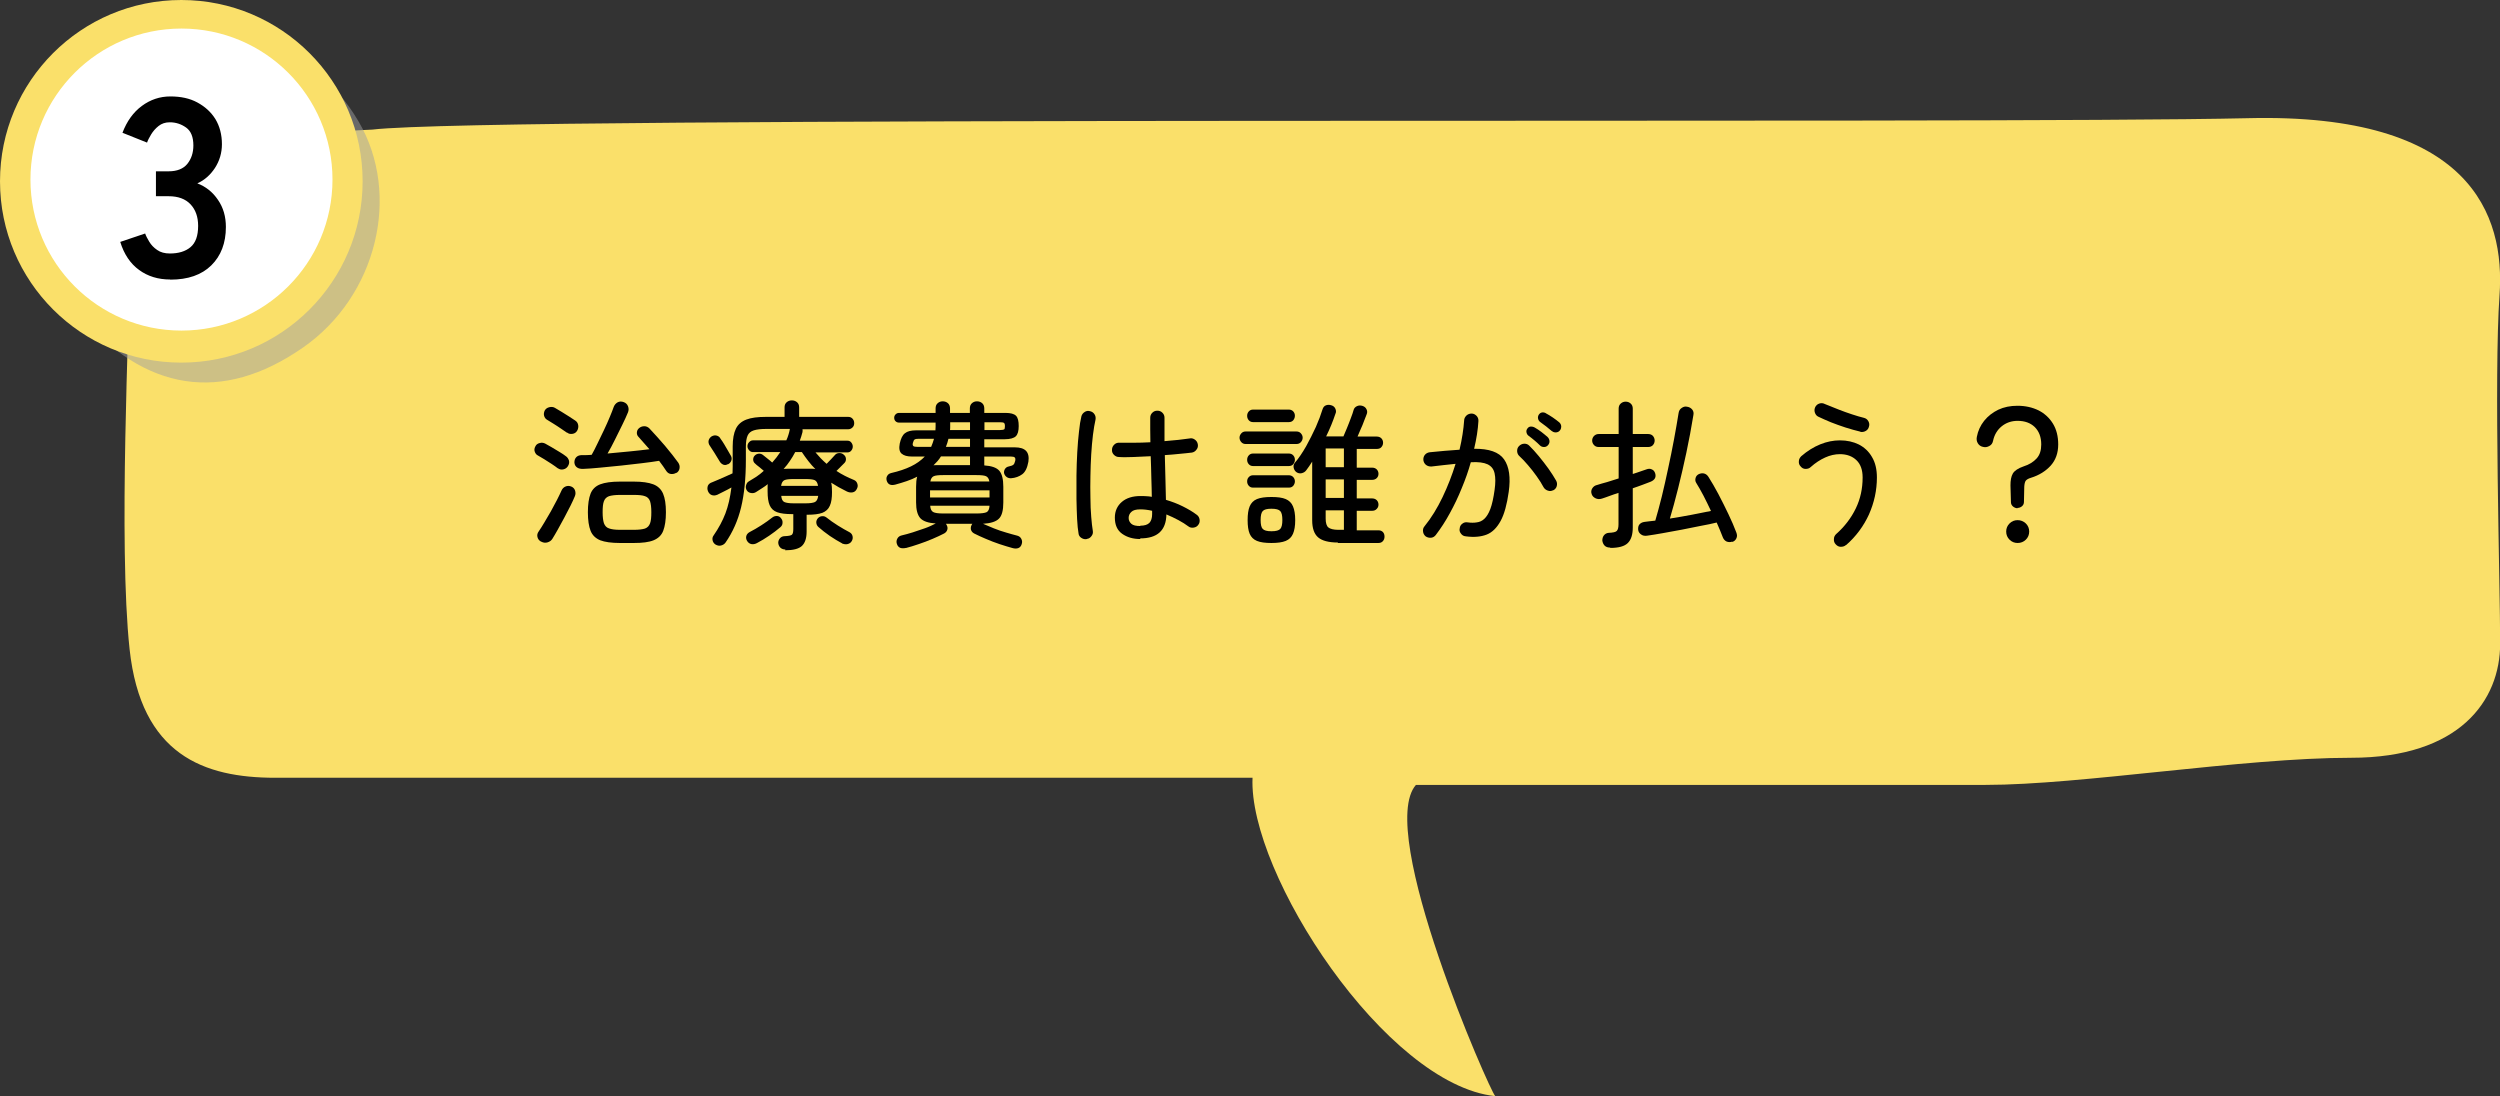 <svg xmlns="http://www.w3.org/2000/svg" id="_&#x30EC;&#x30A4;&#x30E4;&#x30FC;_2" data-name="&#x30EC;&#x30A4;&#x30E4;&#x30FC; 2" viewBox="0 0 157.6 69.1"><rect x="0" y="0" width="157.6" height="69.1" fill="#333333" stroke="none"/><defs><style> .cls-1 { fill: #fff; } .cls-2 { opacity: .5; } .cls-3 { fill: #a0a0a0; } .cls-4 { fill: #fae06a; } </style></defs><g id="_&#x30EC;&#x30A4;&#x30E4;&#x30FC;_1-2" data-name="&#x30EC;&#x30A4;&#x30E4;&#x30FC; 1"><g><path class="cls-4" d="m141.73,7.45c14.04-.34,16.2,6.12,15.84,11.16-.36,5.04.04,18.36.04,21.96s-2.56,7.2-9.4,7.2-17.01,1.71-23.04,1.71h-35.91c-2.56,2.92,4.68,19.35,5,19.62-6.89-.72-15.57-14.04-15.3-20.07H17.35c-4.5,0-8.46-1.44-9.18-8.1-.72-6.66,0-20.7,0-24.3s5.22-8.1,15.3-8.46c7.56-.9,101.94-.33,118.26-.72Z"></path><g class="cls-2"><path class="cls-3" d="m1.97,15.71c-.5-1.42-.43-2.86-.15-4.31,1.75-2.99,2.82-6.41,6.45-8.04,5.51-2.49,11.28-.89,14.33,4.29,2.72,4.63,1.15,11.03-3.5,14.26-5.12,3.56-9.97,2.77-14.17-2.13-1.11-1.29-1.6-2.99-2.96-4.07Z"></path></g><circle class="cls-4" cx="11.43" cy="11.43" r="11.43"></circle><circle class="cls-1" cx="11.44" cy="11.32" r="9.52"></circle><path d="m10.73,17.62c-.76,0-1.41-.2-1.96-.6-.55-.4-.95-.99-1.19-1.77l1.57-.53c.05.15.14.32.26.52s.28.37.5.52c.21.15.48.22.8.22.54,0,.98-.13,1.3-.4.32-.27.48-.71.48-1.34,0-.57-.16-1.02-.48-1.36-.32-.34-.78-.51-1.38-.51h-.8v-1.57h.8c.53,0,.93-.16,1.18-.47s.38-.7.38-1.16c0-.53-.15-.91-.46-1.13s-.65-.33-1.03-.33c-.28,0-.51.08-.7.23-.19.15-.35.33-.47.53-.12.2-.21.37-.26.52l-1.55-.62c.28-.73.68-1.29,1.22-1.69.54-.4,1.14-.6,1.8-.6s1.22.12,1.7.38.86.6,1.14,1.05c.27.45.41.98.41,1.58,0,.55-.15,1.05-.44,1.5-.29.44-.66.77-1.11.97.53.2.97.55,1.3,1.04.34.49.5,1.06.5,1.71,0,1.01-.31,1.82-.92,2.42-.61.6-1.47.9-2.58.9Z"></path><g><path d="m35.16,29.52c-.1-.08-.23-.17-.38-.27-.16-.1-.31-.2-.47-.3-.16-.1-.29-.17-.39-.23-.11-.05-.17-.14-.21-.25s-.02-.22.04-.33c.05-.11.14-.18.27-.21.13-.04.25-.02.36.04.1.05.23.13.39.22.16.1.33.2.5.3.17.1.3.19.39.26.11.07.17.17.21.29.03.12,0,.24-.07.35-.07.11-.16.17-.29.2s-.24,0-.34-.07Zm-1.06,4.62c-.12-.07-.19-.16-.22-.29-.03-.13,0-.24.08-.35.11-.16.23-.35.36-.57.13-.22.27-.45.41-.7.14-.25.26-.48.38-.71.12-.23.21-.43.29-.6.05-.11.13-.2.25-.25s.23-.05.36,0c.12.05.2.13.24.25.04.12.04.24-.01.36-.07.17-.16.37-.28.61s-.25.49-.39.75c-.14.26-.28.51-.41.75s-.25.43-.34.58c-.07.11-.17.18-.3.22-.13.04-.26.03-.39-.04Zm1.63-6.87c-.1-.07-.23-.16-.38-.26s-.31-.21-.46-.3c-.16-.1-.29-.18-.39-.24-.11-.06-.17-.15-.2-.26s-.01-.22.04-.33c.06-.11.16-.18.29-.21s.25-.02.35.04c.12.07.26.15.42.25.16.1.32.2.48.3.16.1.28.19.38.25.11.07.17.17.19.29.02.12,0,.24-.07.36-.07.11-.16.17-.29.19-.13.02-.24,0-.34-.08Zm6.91,2.53c-.11.07-.22.09-.34.08s-.22-.08-.29-.18c-.06-.09-.13-.2-.21-.31-.08-.11-.16-.22-.25-.34-.3.05-.66.1-1.08.15-.42.05-.85.1-1.31.15-.46.05-.9.09-1.32.13-.42.04-.78.07-1.09.08-.15,0-.27-.02-.37-.09-.1-.07-.16-.17-.17-.31,0-.13.03-.24.11-.33.08-.09.19-.13.34-.14.09,0,.2,0,.3,0,.11,0,.23-.01.34-.02.11-.19.23-.43.36-.7s.27-.56.41-.85c.14-.29.26-.57.37-.83.11-.26.19-.47.25-.64.05-.13.14-.23.25-.29.12-.06.24-.06.38-.01.13.05.22.13.27.26.05.13.05.25,0,.38-.09.22-.21.49-.36.79-.15.31-.3.62-.47.95-.16.32-.31.61-.46.86.45-.04.91-.08,1.38-.13.47-.05.89-.09,1.26-.14-.25-.29-.48-.55-.69-.78-.08-.08-.11-.18-.1-.29.01-.11.06-.2.15-.27.09-.07.19-.11.32-.11.12,0,.23.05.32.14.13.14.28.3.45.49.17.19.34.38.52.59.17.21.33.4.48.59.15.19.27.35.37.49.07.11.1.22.08.35-.02.13-.09.23-.2.3Zm-3.56,4.43c-.53,0-.95-.06-1.24-.17-.29-.12-.5-.32-.61-.6-.11-.28-.17-.67-.17-1.17s.06-.89.17-1.17c.11-.28.32-.48.61-.59s.71-.17,1.24-.17h.88c.52,0,.93.06,1.22.17.29.11.5.31.62.59s.18.67.18,1.17-.06.88-.17,1.17-.32.48-.61.6c-.29.12-.71.17-1.24.17h-.88Zm0-.83h.88c.31,0,.54-.03.7-.08.16-.06.26-.17.32-.33s.08-.39.08-.7-.03-.53-.08-.69c-.06-.16-.16-.27-.32-.32-.16-.06-.39-.08-.7-.08h-.88c-.3,0-.53.03-.69.08-.16.06-.26.16-.32.32-.06.16-.08.38-.08.69s.03.53.08.69c.06.16.16.28.32.33.16.06.39.09.69.09Z"></path><path d="m49.51,34.64c-.13,0-.23-.04-.31-.11-.08-.08-.13-.18-.14-.31,0-.11.04-.21.11-.29s.17-.13.3-.13c.24-.01.39-.04.45-.09.06-.05.09-.17.09-.36v-.94h-.09c-.4,0-.71-.04-.93-.12-.22-.08-.38-.23-.47-.44-.09-.21-.13-.5-.13-.87,0-.09,0-.18,0-.25,0-.08,0-.15.01-.21-.11.09-.22.17-.35.25-.13.08-.26.17-.39.25-.09.06-.2.08-.32.06-.12-.02-.21-.08-.27-.18-.05-.09-.07-.19-.04-.3.03-.11.08-.2.17-.25.17-.1.34-.21.5-.31.16-.11.31-.23.45-.36-.09-.08-.19-.16-.3-.25-.11-.08-.19-.15-.24-.2-.08-.06-.12-.14-.13-.24,0-.1.02-.19.09-.26.07-.08.16-.12.26-.13s.2.02.29.1c.05.04.14.11.25.2.12.09.22.18.31.26.19-.21.36-.43.51-.66h-1.73c-.09,0-.17-.04-.24-.12-.07-.08-.1-.16-.1-.25s.03-.18.1-.25c.07-.08.15-.12.24-.12h2.11c.05-.11.1-.23.13-.34.04-.12.07-.24.09-.36v-.02s-1.49,0-1.49,0c-.33,0-.59.03-.78.09-.19.06-.32.17-.39.33-.07.16-.11.39-.11.69v.83c0,1.17-.1,2.17-.3,3-.2.83-.53,1.57-.98,2.22-.07.1-.17.16-.29.19s-.23,0-.34-.06c-.11-.07-.17-.17-.19-.28-.02-.11,0-.21.07-.3.31-.45.56-.91.74-1.38s.3-1.01.38-1.64c-.15.09-.31.17-.47.25-.16.08-.3.15-.42.21-.12.05-.24.06-.35.02-.11-.04-.19-.13-.24-.25-.05-.13-.04-.24,0-.35.05-.1.14-.17.27-.21.09-.04.22-.09.38-.16.16-.07.32-.14.48-.21s.31-.14.42-.19c0-.13.01-.27.01-.42v-1.27c0-.48.07-.85.2-1.12.13-.27.35-.46.66-.58s.72-.17,1.23-.17h1.18v-.6c0-.13.04-.24.13-.32.09-.08.2-.12.33-.12s.24.04.33.12.13.19.13.32v.6h3.1c.11,0,.2.04.27.12.07.08.1.17.1.28,0,.1-.03.19-.1.26s-.16.12-.27.12h-2.89c.01.06.01.12,0,.18-.03.09-.05.18-.08.28-.03.09-.06.18-.09.26h3c.11,0,.19.04.25.12.06.08.09.16.09.25s-.03.18-.09.25c-.06.08-.14.12-.25.12h-2.01c.11.13.22.25.33.37.12.12.24.24.37.35.09-.09.19-.2.29-.3.1-.11.18-.2.23-.25.07-.09.17-.13.29-.13s.21.04.29.12c.08.07.12.16.12.27,0,.1-.04.19-.12.26-.07.07-.14.14-.23.23-.09.09-.17.17-.25.25.34.22.71.41,1.11.57.11.05.17.12.21.24s.02.22-.04.33c-.06.12-.15.19-.27.21-.12.02-.24,0-.36-.06-.35-.17-.67-.35-.98-.55.02.08.03.17.04.27,0,.1.01.21.01.32,0,.37-.04.66-.14.87-.09.21-.25.35-.47.44-.22.08-.54.12-.95.12h-.04v1.06c0,.42-.1.72-.3.91-.2.18-.55.27-1.05.27Zm-3.62-5.38c-.11.06-.21.07-.3.03s-.17-.11-.22-.2c-.09-.15-.2-.33-.33-.54-.13-.2-.24-.38-.33-.51-.05-.11-.06-.21-.03-.3s.09-.17.18-.23c.11-.06.21-.08.32-.05s.19.09.25.21c.07.09.14.2.22.33.08.14.16.27.24.41.08.13.14.24.19.33.05.09.06.19.02.3-.04.1-.1.18-.21.23Zm1.82,4.98c-.11.06-.23.08-.34.06s-.21-.09-.28-.21c-.06-.11-.07-.21-.04-.31.03-.1.1-.18.21-.24.23-.12.48-.26.74-.43.26-.17.49-.33.69-.49.09-.07.2-.1.31-.09.11.01.19.07.25.16.07.09.09.18.08.28,0,.1-.05.19-.13.26-.22.19-.46.37-.71.54-.25.17-.51.33-.78.47Zm1.54-3.61h2.32c-.03-.19-.1-.31-.21-.36-.11-.05-.3-.07-.58-.07h-.76c-.27,0-.46.02-.57.07-.11.05-.18.17-.21.36Zm.78,1.1h.76c.28,0,.47-.03.58-.08.11-.05.18-.18.21-.39h-2.33c.02.21.08.34.2.39.11.05.3.08.58.08Zm-.63-2.17c.07,0,.16-.01.25-.01.09,0,.18,0,.28,0h1.25c.08,0,.16,0,.22.02-.15-.15-.3-.32-.44-.5-.14-.18-.28-.37-.41-.57h-.42c-.1.19-.21.38-.33.55-.12.18-.25.35-.4.51Zm3.68,4.69c-.23-.12-.49-.28-.76-.46-.27-.19-.52-.38-.73-.57-.08-.07-.12-.16-.13-.26s.02-.19.09-.28c.07-.08.16-.13.27-.14.11-.01.2.02.29.09.2.16.44.33.71.5.27.17.52.31.73.42.09.05.16.12.19.23.03.11.02.21-.04.32-.06.11-.15.17-.27.2s-.24,0-.35-.04Z"></path><path d="m57.12,34.54c-.14.03-.26.03-.36,0-.1-.04-.18-.12-.22-.25-.04-.12-.03-.23.03-.34.06-.11.15-.17.28-.2.21-.05.44-.11.69-.19.25-.08.51-.17.77-.26s.48-.2.68-.3c-.47-.03-.79-.14-.97-.33-.18-.2-.27-.53-.27-1v-.98c0-.26.02-.47.07-.64-.21.11-.42.2-.66.28-.23.08-.47.15-.72.22-.28.07-.46,0-.54-.24-.03-.11-.03-.22.03-.31.05-.09.13-.15.25-.18.48-.11.9-.25,1.25-.42s.64-.38.87-.62h-.82c-.29,0-.5-.06-.64-.18-.14-.12-.18-.33-.12-.64.07-.31.17-.53.33-.65.15-.12.38-.18.68-.18h1.24c0-.07.01-.15.01-.23,0-.08,0-.16,0-.23v-.03h-2.32c-.08,0-.15-.03-.21-.09s-.08-.14-.08-.22.03-.15.09-.21c.06-.06.13-.09.22-.09h2.3v-.28c0-.14.04-.25.13-.33.09-.08.19-.12.32-.12.13,0,.24.04.33.12.09.08.13.2.13.33v.28h1.25v-.28c0-.14.04-.25.13-.33.09-.08.19-.12.32-.12s.24.04.33.12c.09.08.13.2.13.33v.28h1.33c.33,0,.55.06.67.18.12.12.17.34.17.65s-.06.52-.18.64-.36.19-.7.19h-1.29v.51h1.92c.67,0,.95.3.86.91-.07.39-.2.65-.39.79-.19.14-.43.23-.71.25-.1,0-.19-.02-.27-.08s-.13-.13-.16-.23c-.02-.09,0-.18.05-.27.06-.09.13-.14.23-.16.15-.03.25-.07.3-.11s.09-.12.12-.25c.02-.1.01-.17-.03-.21-.04-.04-.12-.06-.25-.06h-1.67v.56c.46.03.78.14.95.34s.25.54.25,1.01v.99c0,.49-.09.83-.27,1.01-.18.19-.52.3-1.01.33.21.09.44.19.69.29.25.1.51.19.76.26.26.08.49.14.68.19.13.03.22.09.28.2.06.11.07.22.03.34-.04.13-.11.21-.21.25-.1.04-.23.04-.37,0-.25-.07-.52-.15-.82-.25s-.58-.21-.86-.33c-.28-.12-.53-.23-.74-.34-.11-.06-.17-.14-.2-.24-.02-.1-.01-.2.04-.29.01-.03.03-.06.05-.08h-1.67s.04.05.05.08c.05.09.07.19.04.29-.03.1-.09.18-.2.24-.21.11-.45.22-.73.34s-.57.23-.87.33-.57.19-.82.25Zm.72-6.37h.86c.07-.16.13-.33.18-.51h-.93c-.13,0-.23.01-.28.04-.05.02-.09.1-.12.22-.03.11-.01.17.04.21.05.03.14.04.25.04Zm.79,3.19h3.75v-.45h-3.75v.45Zm.82,1.01h2.11c.31,0,.52-.03.63-.08s.18-.19.19-.41h-3.74c.01.21.08.34.19.4.11.06.32.09.62.09Zm-.8-2.02h3.72c-.03-.17-.1-.28-.21-.33-.11-.05-.31-.07-.6-.07h-2.11c-.28,0-.48.02-.59.07-.11.05-.18.16-.21.33Zm.19-1.02c.07,0,.15-.01.22-.01.07,0,.15,0,.24,0h1.85v-.55h-1.83c-.07.11-.14.21-.22.3-.08.09-.17.18-.26.27Zm.79-1.16h1.52v-.51h-1.36c-.02.09-.04.17-.07.26-.03.09-.06.17-.09.25Zm.25-1.06h1.27v-.49h-1.25v.03c0,.08,0,.16,0,.23,0,.08,0,.15-.01.23Zm2.18,0h.99c.13,0,.21-.02.25-.04.04-.03.05-.1.05-.21s-.02-.17-.06-.2-.12-.04-.23-.04h-1v.49Z"></path><path d="m68.52,33.98c-.13.03-.24,0-.35-.07s-.17-.17-.18-.29c-.04-.22-.07-.52-.09-.9-.02-.38-.03-.8-.04-1.27,0-.47,0-.96,0-1.46s.03-1,.05-1.48c.03-.48.06-.92.11-1.31.04-.39.09-.71.15-.95.03-.12.1-.21.21-.28.1-.07.22-.08.33-.05.13.03.22.09.29.2s.08.22.06.34c-.06.25-.11.57-.16.95-.05.38-.08.79-.11,1.23-.03.45-.04.9-.05,1.37s-.01.92,0,1.36c0,.44.02.84.05,1.21.03.36.06.66.1.88.02.12,0,.23-.08.33-.07.1-.17.17-.28.18Zm3.36,0c-.45,0-.83-.11-1.14-.33-.31-.22-.46-.56-.46-1.02,0-.41.15-.74.44-.99s.69-.37,1.17-.37c.12,0,.24,0,.36.01.12,0,.24.02.36.04,0-.35-.02-.75-.03-1.2s-.02-.9-.04-1.36c-.37.02-.74.04-1.08.05-.35.01-.66.02-.92,0-.13,0-.23-.05-.32-.14-.09-.09-.13-.2-.12-.32,0-.13.05-.23.14-.32.09-.09.2-.13.33-.12.26,0,.56,0,.9,0,.34,0,.69-.01,1.05-.03,0-.28-.01-.55-.01-.82v-.72c0-.13.04-.23.13-.32.09-.09.19-.13.32-.13s.23.04.32.13c.09.09.13.19.13.32,0,.24,0,.48,0,.73,0,.25,0,.49,0,.74.31-.03.59-.05.87-.08.27-.03.51-.06.71-.09.12-.03.23,0,.33.07s.17.17.19.3c.02.12,0,.23-.08.33-.07.1-.17.17-.29.19-.22.03-.48.05-.77.08-.29.03-.61.06-.94.08.01.54.03,1.06.04,1.55.01.49.02.92.03,1.27.37.11.72.24,1.06.41.34.17.63.34.88.53.1.07.16.17.18.29.02.12,0,.24-.07.33-.07.11-.17.17-.3.19-.13.02-.24,0-.34-.08-.17-.13-.38-.26-.62-.39-.24-.13-.5-.25-.76-.36-.02,1.01-.57,1.51-1.65,1.51Zm0-.84c.27,0,.46-.06.58-.18.11-.12.17-.31.17-.54v-.22c-.26-.06-.51-.09-.74-.09-.27,0-.46.05-.57.16-.11.1-.17.23-.17.38s.06.27.17.37c.11.1.3.14.57.14Z"></path><path d="m78.52,27.99c-.11,0-.2-.04-.27-.12-.07-.08-.11-.17-.11-.28,0-.1.04-.19.11-.27s.16-.12.27-.12h3.21c.11,0,.21.04.28.12s.11.17.11.27c0,.11-.04.2-.11.28-.07.08-.16.12-.28.12h-3.21Zm.47-1.38c-.11,0-.2-.04-.27-.12-.07-.08-.1-.17-.1-.28,0-.1.03-.19.1-.27s.16-.12.27-.12h2.26c.11,0,.21.04.28.12.07.08.1.17.1.27,0,.11-.04.2-.1.28-.07.08-.16.12-.28.12h-2.26Zm0,2.77c-.11,0-.2-.04-.27-.12s-.1-.17-.1-.27c0-.11.03-.2.1-.28.07-.08.16-.12.27-.12h2.26c.11,0,.21.04.28.12.07.08.1.17.1.28,0,.1-.04.19-.1.27-.07.08-.16.12-.28.12h-2.26Zm0,1.36c-.11,0-.2-.04-.27-.12s-.1-.17-.1-.27c0-.11.03-.2.1-.27.07-.08.16-.12.27-.12h2.26c.11,0,.21.04.28.12.07.08.1.17.1.27,0,.1-.04.19-.1.27-.07.08-.16.12-.28.12h-2.26Zm1.16,3.49c-.39,0-.69-.04-.91-.13s-.37-.24-.46-.45-.13-.5-.13-.86.04-.66.13-.87c.09-.21.24-.37.46-.46s.52-.13.91-.13.69.04.9.13.37.24.46.46c.09.21.14.5.14.87s-.05.65-.14.86-.24.36-.46.45-.52.13-.9.13Zm0-.74c.29,0,.47-.05.56-.15s.13-.29.13-.56-.04-.46-.13-.56c-.09-.1-.27-.15-.56-.15s-.46.05-.55.15c-.09.1-.13.29-.13.56s.04.47.13.56c.09.1.27.15.55.15Zm4.2.71c-.59,0-1-.11-1.25-.32s-.38-.57-.38-1.08v-3.7c-.07.1-.13.2-.19.29-.06.09-.12.17-.18.25-.07.1-.17.16-.29.19-.12.03-.24,0-.34-.07-.09-.07-.15-.17-.17-.29-.02-.12.01-.22.08-.3.25-.29.48-.64.71-1.04.22-.4.42-.8.61-1.21.18-.41.32-.78.42-1.11.04-.13.11-.22.22-.26.11-.04.22-.04.34,0,.11.03.2.1.25.21s.06.22,0,.34c-.15.45-.34.92-.58,1.41h1.09c.06-.13.13-.31.22-.52.09-.21.17-.43.25-.64s.14-.38.17-.5.11-.2.22-.25c.11-.05.23-.05.35-.01.12.04.2.11.25.22.05.1.05.21,0,.32-.04.11-.09.24-.16.41-.06.17-.13.34-.21.51-.07.17-.14.33-.2.47h1.21c.12,0,.22.04.29.11.07.07.11.17.11.28,0,.11-.04.2-.11.28-.07.08-.17.11-.29.11h-1.26v1.18h.97c.12,0,.22.04.29.11.07.07.11.17.11.28,0,.11-.04.2-.11.27-.07.07-.17.11-.29.11h-.97v1.17h.97c.12,0,.22.04.29.11.07.07.11.17.11.28,0,.11-.04.2-.11.27-.07.08-.17.12-.29.12h-.97v1.23h1.36c.13,0,.22.04.29.11.07.08.1.17.1.29,0,.11-.03.2-.1.28-.07.08-.16.12-.29.12h-2.56Zm-.78-4.75h1.15v-1.18h-1.15v1.18Zm0,1.94h1.15v-1.17h-1.15v1.17Zm.8,2.01h.35v-1.23h-1.15v.53c0,.27.06.46.17.55s.32.15.63.15Z"></path><path d="m92.4,33.81c-.13-.01-.23-.07-.3-.17-.08-.1-.11-.21-.08-.33.01-.13.07-.23.17-.3.1-.08.21-.1.33-.08.21.03.41.03.58,0,.17-.02.33-.09.47-.22s.27-.33.38-.62.2-.7.27-1.21c.06-.43.06-.77,0-1.04s-.2-.45-.44-.57c-.24-.11-.59-.16-1.06-.13-.15.54-.34,1.08-.57,1.63-.22.55-.47,1.07-.75,1.58-.27.5-.57.96-.89,1.38-.08.1-.18.16-.3.17-.12.01-.24-.02-.34-.09-.09-.08-.15-.18-.16-.3-.02-.12.01-.24.09-.33.43-.53.81-1.15,1.14-1.84s.6-1.39.82-2.1c-.25.03-.5.05-.75.08-.25.03-.51.06-.78.09-.13,0-.24-.03-.33-.1s-.15-.17-.17-.3c-.01-.13.02-.24.09-.33.08-.1.18-.15.31-.17.31-.03.63-.06.95-.09.32-.03.63-.05.93-.07.08-.33.14-.66.19-.97.05-.31.08-.6.1-.87,0-.13.06-.23.15-.32.09-.08.2-.12.32-.12.13,0,.23.06.32.15.08.09.12.2.11.33-.03.53-.12,1.11-.27,1.74.94-.01,1.57.21,1.89.67.32.46.42,1.14.29,2.05-.11.79-.28,1.41-.51,1.83s-.52.72-.88.86c-.36.14-.8.18-1.32.11Zm5.52-2.91c-.11.06-.22.07-.34.03-.12-.04-.21-.11-.27-.21-.12-.23-.27-.46-.44-.7-.17-.24-.35-.47-.54-.69-.19-.22-.37-.42-.55-.58-.09-.08-.13-.18-.14-.31,0-.13.03-.23.12-.32.09-.09.19-.14.32-.15.13,0,.23.03.32.12.19.19.4.41.61.67.21.26.42.52.61.79s.35.52.48.75c.06.11.07.22.04.34s-.11.21-.22.27Zm-.84-2.82c-.11-.11-.22-.21-.35-.32s-.25-.2-.37-.29c-.07-.05-.11-.12-.13-.21-.02-.09,0-.17.06-.25.06-.08.13-.12.22-.12.09,0,.18.02.27.08.11.06.24.15.39.26.15.12.28.22.39.32.07.07.11.15.12.25s-.03.19-.09.26c-.07.08-.15.12-.25.12s-.19-.03-.26-.1Zm.75-.9c-.23-.2-.47-.39-.74-.58-.07-.05-.11-.12-.13-.21-.02-.08,0-.17.04-.24.06-.09.13-.14.22-.15s.18.01.26.07c.11.06.25.14.41.25s.29.21.4.3c.08.07.12.15.13.25,0,.1-.02.19-.08.26-.06.08-.14.12-.25.13-.1,0-.19-.02-.26-.09Z"></path><path d="m101.51,34.52c-.15,0-.27-.04-.35-.12-.08-.08-.13-.19-.15-.32,0-.13.03-.24.1-.33.07-.09.17-.15.3-.16.27-.01.45-.05.51-.12.07-.07.11-.2.11-.41v-1.99c-.21.07-.4.13-.58.2s-.34.12-.46.16c-.15.05-.29.04-.41-.02-.12-.06-.2-.14-.24-.26-.05-.14-.03-.26.04-.37.07-.11.17-.18.31-.21.17-.05.38-.12.62-.18.24-.07.48-.15.73-.23v-1.98h-1.25c-.13,0-.23-.04-.3-.12-.08-.08-.12-.18-.12-.29s.04-.21.12-.29c.08-.08.18-.12.3-.12h1.25v-1.6c0-.13.04-.24.13-.32.09-.08.19-.12.31-.12.13,0,.23.04.32.12.09.08.13.19.13.32v1.6h.96c.13,0,.24.04.31.12.07.08.11.18.11.29s-.04.21-.11.29-.18.12-.31.12h-.96v1.7c.17-.05.33-.11.48-.16.15-.05.28-.09.38-.13.13-.05.24-.05.34,0,.1.04.17.12.21.24.08.25-.02.43-.29.54-.14.05-.31.12-.5.19-.2.07-.4.15-.62.22v2.47c0,.45-.1.77-.31.98s-.58.31-1.1.31Zm7.7-.38c-.13.05-.25.04-.36,0-.11-.05-.19-.14-.24-.26-.05-.14-.11-.29-.18-.45-.07-.16-.14-.32-.21-.49-.28.07-.61.14-1,.21-.39.08-.79.16-1.2.24-.41.08-.81.15-1.2.22-.38.07-.71.12-.99.16-.15.02-.27,0-.38-.08-.1-.07-.17-.17-.18-.3-.01-.13.01-.25.08-.33s.17-.14.32-.16c.1-.01.21-.03.32-.04s.23-.03.36-.04c.13-.45.27-.95.41-1.52.14-.57.27-1.16.4-1.77.13-.61.26-1.22.37-1.83.11-.6.21-1.16.29-1.67.02-.13.08-.24.19-.31.11-.08.22-.11.35-.08.13.02.24.08.32.18.08.1.1.22.07.36-.13.78-.27,1.56-.44,2.35-.17.79-.34,1.54-.52,2.25-.18.71-.35,1.35-.52,1.91.45-.07.91-.15,1.38-.24.46-.09.87-.17,1.21-.24-.15-.33-.31-.64-.47-.96-.16-.31-.32-.58-.46-.81-.06-.09-.07-.2-.04-.31.03-.11.1-.19.2-.24.11-.05.23-.07.34-.04.11.03.2.1.27.21.2.31.41.68.63,1.09.22.42.43.84.63,1.26.2.42.37.81.5,1.16.05.13.06.25,0,.37-.05.11-.14.19-.27.23Z"></path><path d="m116.38,34.35c-.1.09-.21.12-.34.12s-.23-.06-.32-.16c-.09-.09-.12-.21-.11-.33,0-.13.06-.24.15-.32.53-.47.94-1.01,1.23-1.61.29-.6.43-1.25.43-1.95,0-.48-.13-.84-.39-1.09s-.61-.38-1.04-.38c-.31,0-.62.07-.93.21-.31.14-.62.34-.91.6-.09.09-.2.12-.33.12-.13,0-.23-.06-.31-.16-.09-.09-.12-.2-.11-.32,0-.12.06-.23.15-.32.38-.33.78-.58,1.2-.75s.83-.25,1.24-.25c.45,0,.84.09,1.19.26.35.18.63.44.83.79.21.35.31.78.31,1.29,0,.81-.17,1.58-.5,2.33-.34.74-.82,1.39-1.44,1.93Zm.89-7.14c-.3-.07-.61-.16-.93-.26-.32-.1-.63-.22-.92-.33-.29-.12-.56-.24-.79-.35-.11-.05-.18-.14-.22-.26s-.03-.23.02-.34c.05-.11.14-.19.26-.23s.24-.03.35.03c.34.14.64.26.9.36.26.1.53.2.81.29.28.09.53.17.75.22.12.03.21.09.28.21.06.11.08.22.04.34-.03.13-.1.22-.21.28-.11.06-.23.08-.34.05Z"></path><path d="m127.19,32.04c-.11,0-.2-.04-.29-.11-.08-.07-.13-.16-.13-.27l-.03-1.06c0-.31.04-.56.15-.75.11-.18.33-.33.68-.45.35-.11.62-.28.82-.5.2-.22.29-.51.29-.88,0-.47-.14-.83-.41-1.1-.27-.26-.63-.39-1.08-.39-.39,0-.73.12-1.01.35s-.46.54-.54.92c-.03.14-.1.25-.24.32-.13.07-.26.09-.4.05-.14-.03-.25-.11-.32-.23s-.09-.25-.06-.4c.07-.38.23-.72.46-1.01.24-.3.54-.53.89-.7.36-.17.76-.25,1.21-.25.5,0,.94.1,1.33.29.39.2.69.48.91.84.22.36.33.8.33,1.31,0,.54-.16.98-.47,1.33-.32.35-.73.61-1.25.77-.17.05-.28.12-.33.19-.05.07-.08.2-.09.37l-.02.96c0,.11-.04.2-.12.27s-.18.11-.29.11Zm0,2.19c-.2,0-.37-.07-.51-.21s-.21-.31-.21-.51.07-.37.21-.51c.14-.14.31-.21.51-.21s.37.07.52.21c.14.14.21.31.21.51s-.07.37-.21.51c-.14.14-.32.21-.52.21Z"></path></g></g></g></svg>